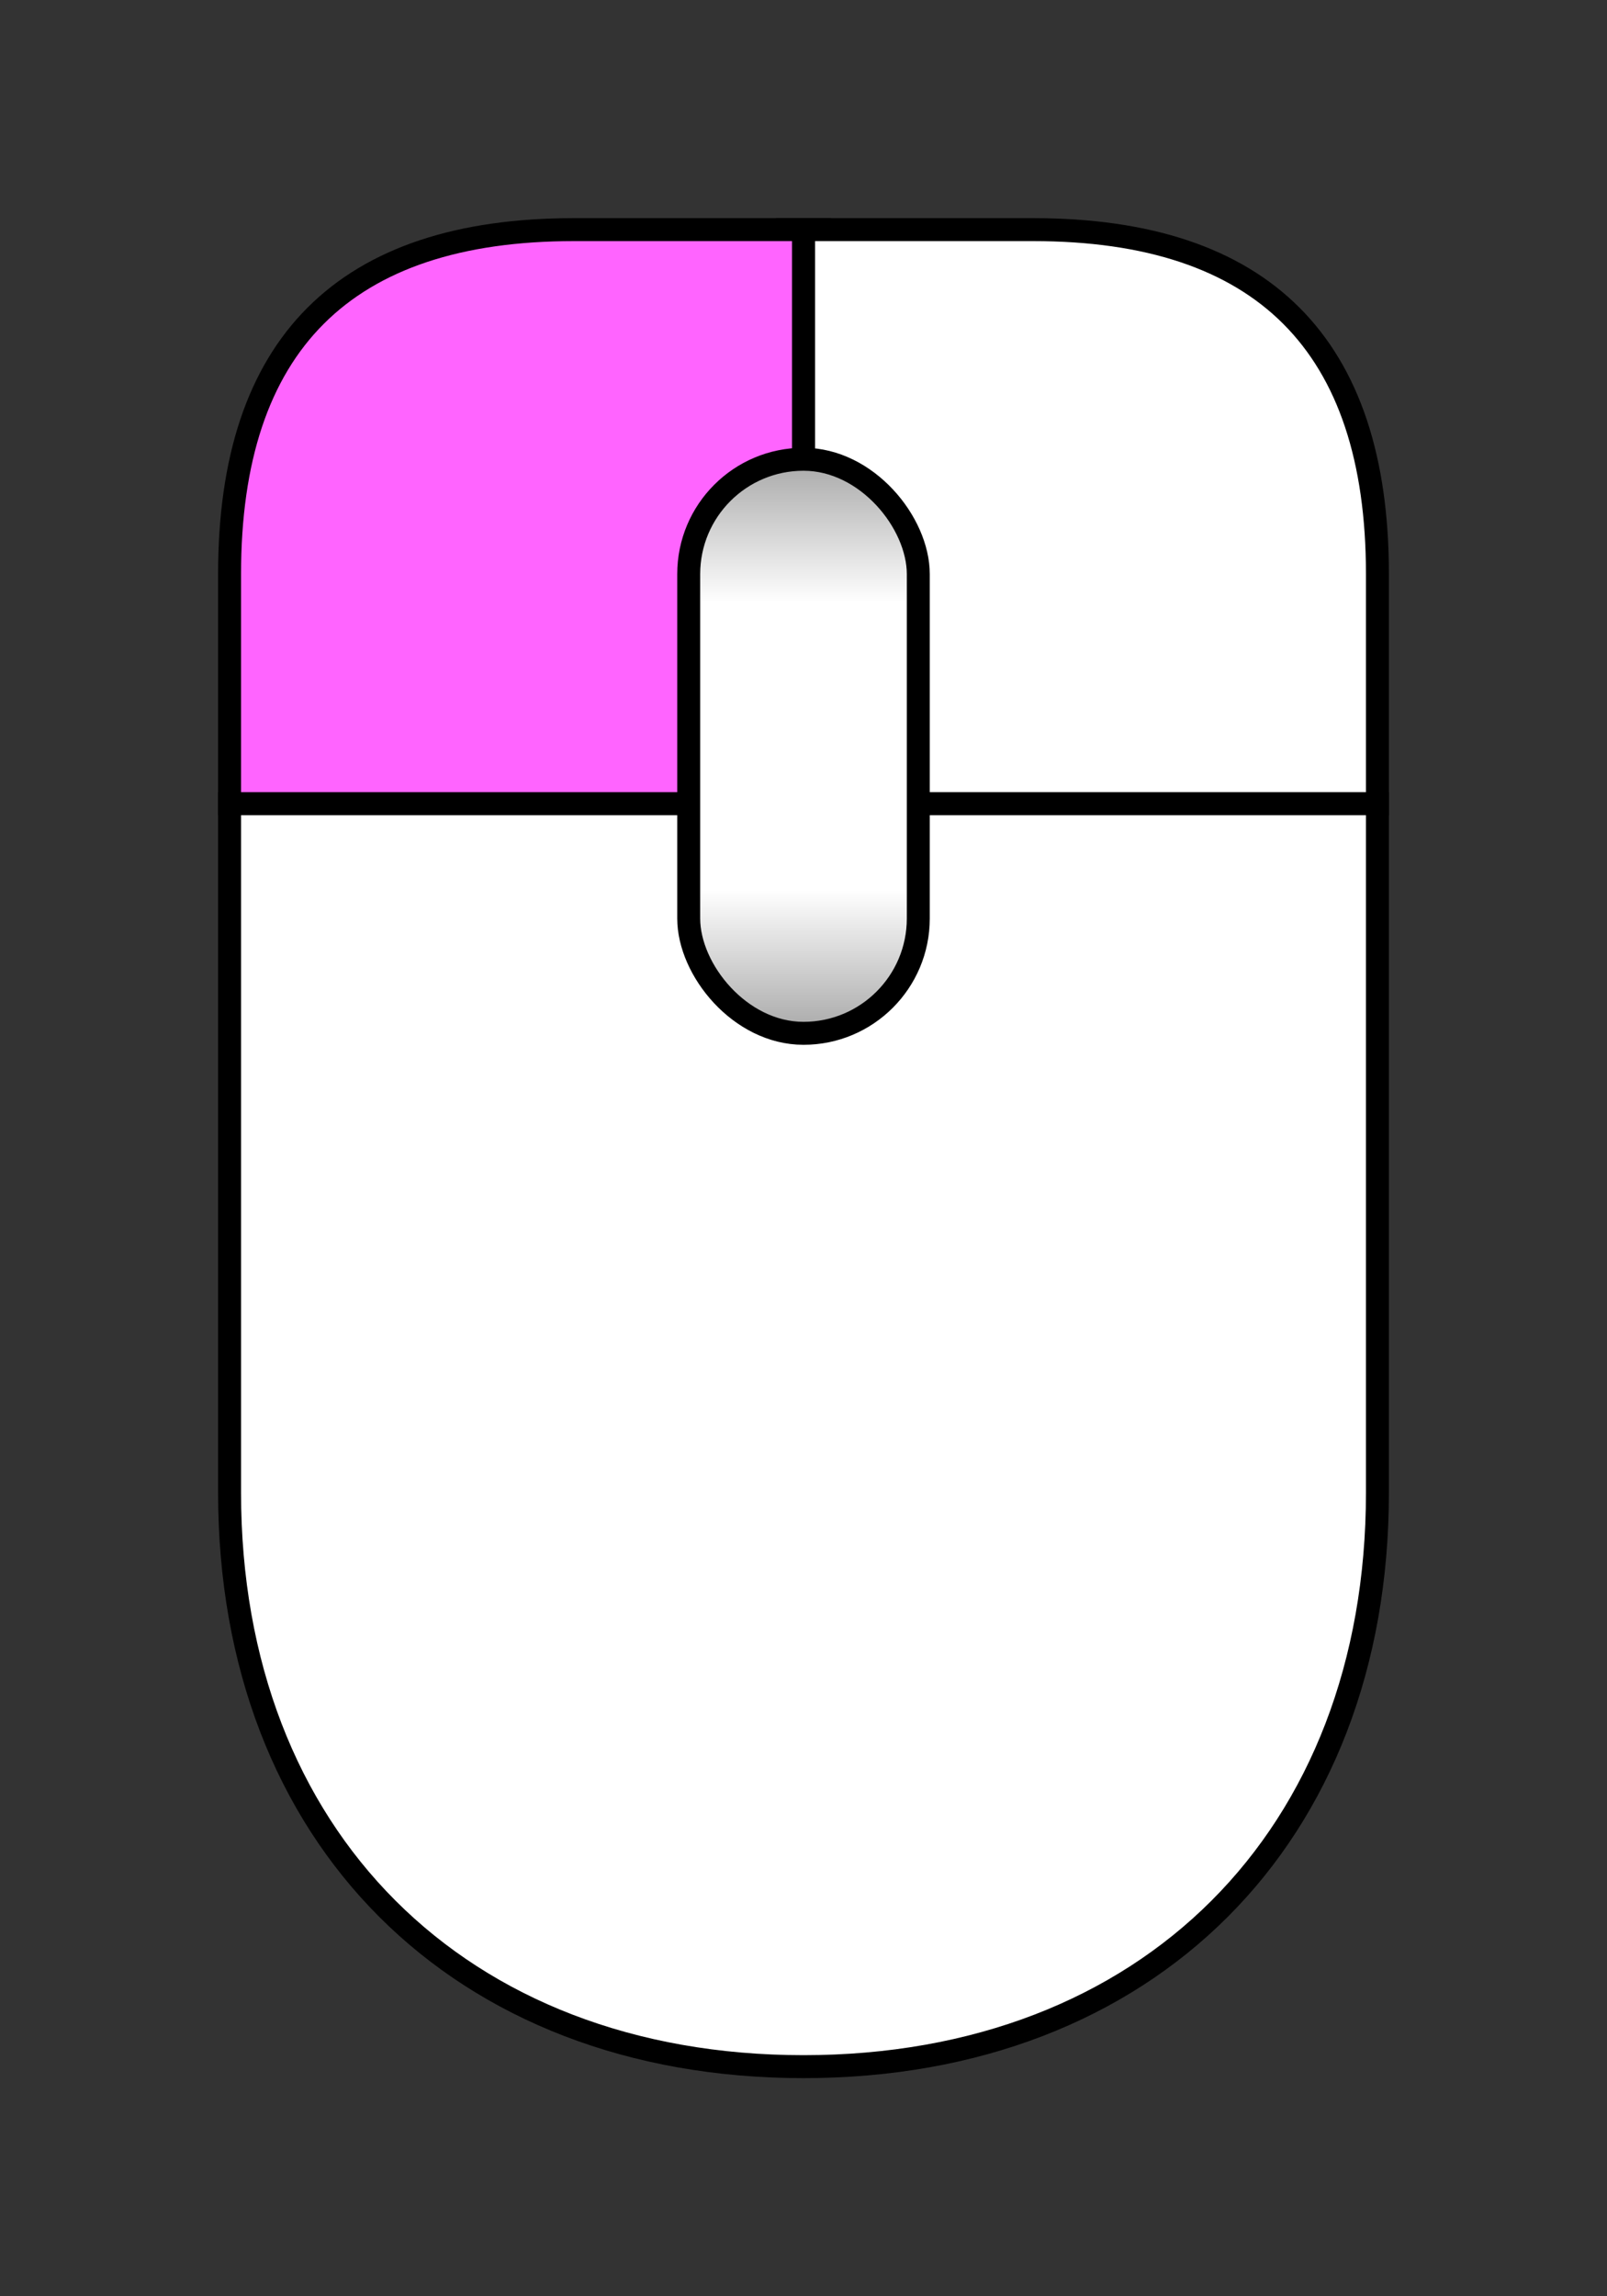 <?xml version="1.0" encoding="UTF-8" standalone="no"?>
<!-- Created with Inkscape (http://www.inkscape.org/) -->

<svg
   xmlns:dc="http://purl.org/dc/elements/1.1/"
   xmlns:cc="http://creativecommons.org/ns#"
   xmlns:rdf="http://www.w3.org/1999/02/22-rdf-syntax-ns#"
   xmlns:svg="http://www.w3.org/2000/svg"
   xmlns="http://www.w3.org/2000/svg"
   xmlns:xlink="http://www.w3.org/1999/xlink"
   xmlns:sodipodi="http://sodipodi.sourceforge.net/DTD/sodipodi-0.dtd"
   xmlns:inkscape="http://www.inkscape.org/namespaces/inkscape"
   width="70"
   height="100"
   id="svg2"
   version="1.1"
   inkscape:version="0.92.3 (2405546, 2018-03-11)"
   sodipodi:docname="Mouse_LMB_hold.svg">
  <rect width="100%" height="100%" fill="#333333" stroke="none"/>
  <defs
     id="defs4">
    <linearGradient
       id="linearGradient5963">
      <stop
         style="stop-color:#a8a8a8;stop-opacity:1;"
         offset="0"
         id="stop5965" />
      <stop
         id="stop5977"
         offset="0.25"
         style="stop-color:#ffffff;stop-opacity:1;" />
      <stop
         style="stop-color:#ffffff;stop-opacity:1;"
         offset="0.75"
         id="stop5979" />
      <stop
         style="stop-color:#a8a8a8;stop-opacity:1;"
         offset="1"
         id="stop5967" />
    </linearGradient>
    <linearGradient
       inkscape:collect="always"
       xlink:href="#linearGradient5963"
       id="linearGradient5975"
       x1="35"
       y1="827.362"
       x2="35"
       y2="852.362"
       gradientUnits="userSpaceOnUse" />
  </defs>
  <sodipodi:namedview
     id="base"
     pagecolor="#ffffff"
     bordercolor="#666666"
     borderopacity="1.0"
     inkscape:pageopacity="0.0"
     inkscape:pageshadow="2"
     inkscape:zoom="5.097056"
     inkscape:cx="16.757954"
     inkscape:cy="49.815033"
     inkscape:document-units="px"
     inkscape:current-layer="layer1"
     showgrid="true"
     fit-margin-top="10"
     fit-margin-left="10"
     fit-margin-right="10"
     fit-margin-bottom="10"
     inkscape:window-width="1853"
     inkscape:window-height="1016"
     inkscape:window-x="1433"
     inkscape:window-y="27"
     inkscape:window-maximized="1">
    <inkscape:grid
       type="xygrid"
       id="grid2985"
       empspacing="5"
       visible="true"
       enabled="true"
       snapvisiblegridlinesonly="true" />
  </sodipodi:namedview>
  <g
     inkscape:label="Layer 1"
     inkscape:groupmode="layer"
     id="layer1"
     transform="translate(0,-807.362)">
    <path
       style="fill:#ffffff;stroke:#000000;stroke-width:1px;stroke-linecap:butt;stroke-linejoin:miter;stroke-opacity:1;fill-opacity:1"
       d="m 35,10 c 3.333,0 6.667,0 10,0 10,0 15,5 15,15 0,3.333 0,6.667 0,10 -8.333,0 -16.667,0 -25,0 0,-8.333 0,-16.667 0,-25 z"
       id="path3000"
       inkscape:connector-curvature="0"
       transform="translate(0,807.362)"
       sodipodi:nodetypes="cccccc" />
    <path
       style="fill:#ff64ff;stroke:#000000;stroke-width:1px;stroke-linecap:butt;stroke-linejoin:miter;stroke-opacity:1;fill-opacity:1"
       d="m 35,10 c -3.333,0 -6.667,0 -10,0 -10,0 -15,5 -15,15 0,3.333 0,6.667 0,10 8.333,0 16.667,0 25,0 0,-8.333 0,-16.667 0,-25 z"
       id="path2998"
       inkscape:connector-curvature="0"
       transform="translate(0,807.362)"
       sodipodi:nodetypes="cccccc" />
    <path
       style="fill:#ffffff;fill-opacity:1;stroke:#000000;stroke-width:1px;stroke-linecap:butt;stroke-linejoin:miter;stroke-opacity:1"
       d="m 35,897.362 c -15,0 -25,-10 -25,-25 0,-10 0,-20 0,-30 16.667,0 33.333,0 50,0 0,10 0,20 0,30 0,15 -10,25 -25,25 z"
       id="path4032"
       inkscape:connector-curvature="0"
       sodipodi:nodetypes="zccccz" />
    <rect
       style="fill:url(#linearGradient5975);fill-rule:evenodd;stroke:#000000;stroke-width:1px;stroke-linecap:butt;stroke-linejoin:miter;stroke-opacity:1;fill-opacity:1.0"
       id="rect2994"
       width="10"
       height="25"
       x="30"
       y="827.362"
       ry="5" />
  </g>
</svg>
